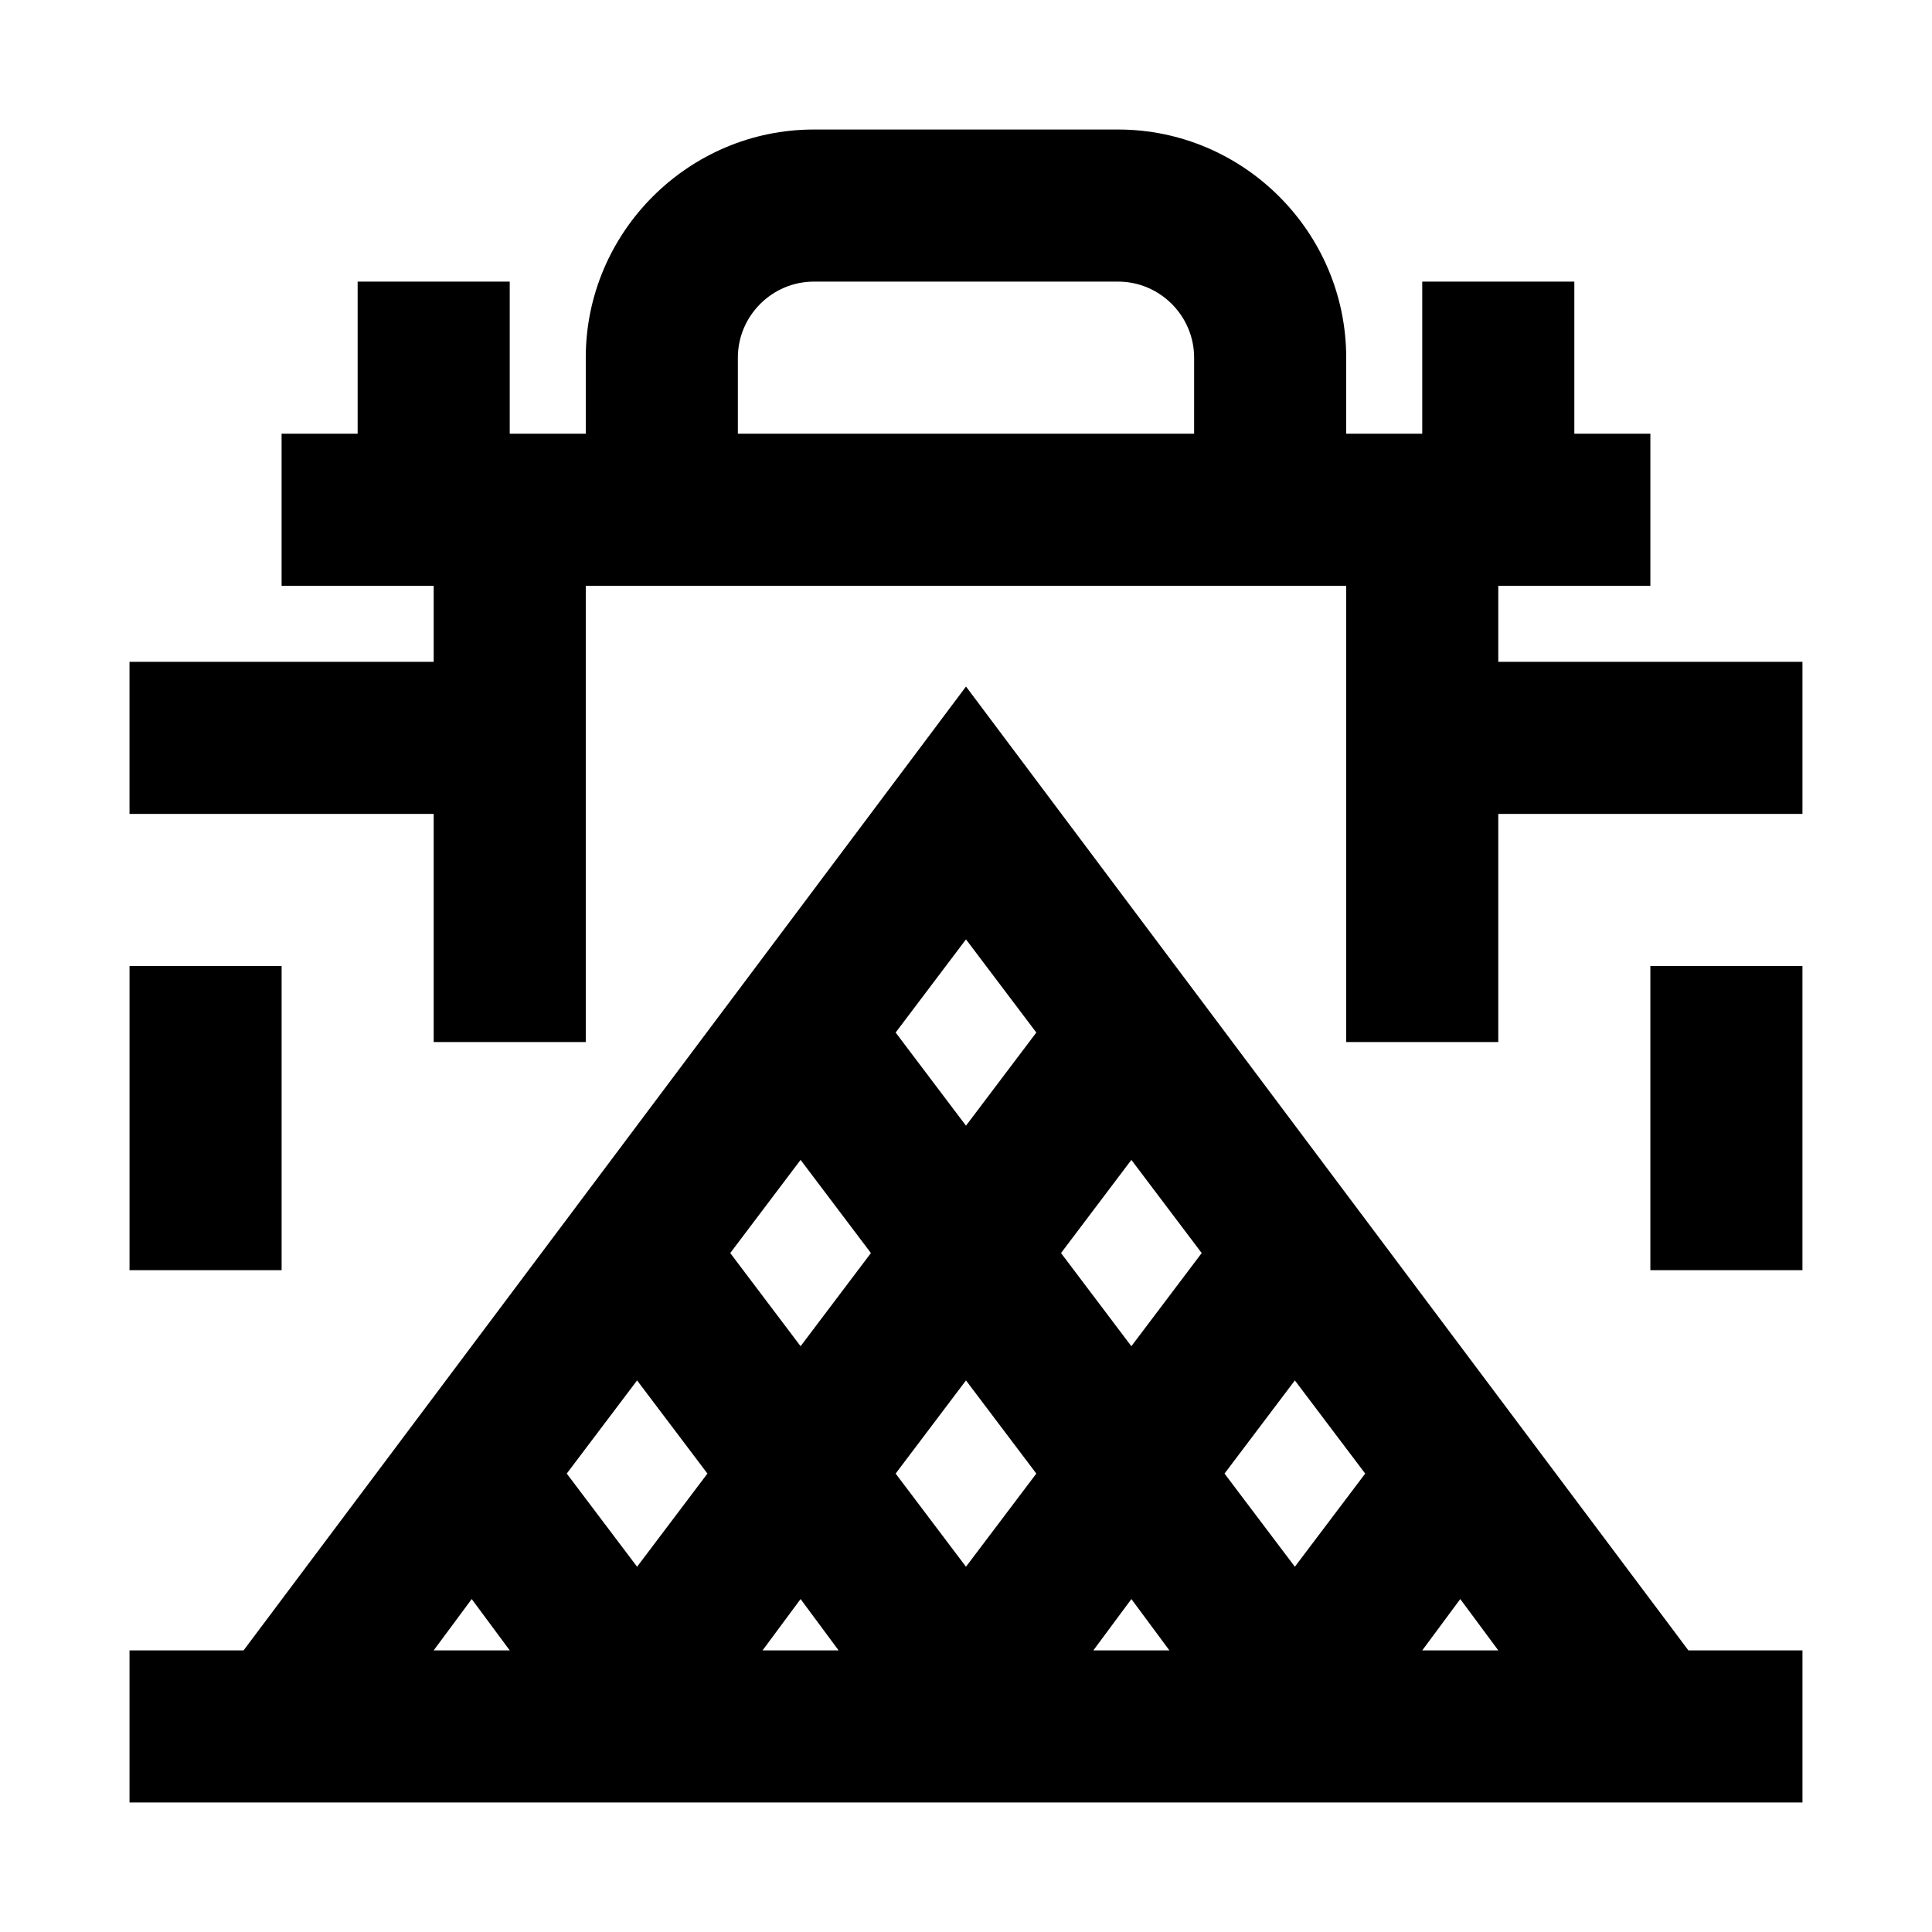 <?xml version="1.0" encoding="UTF-8"?>
<!-- Uploaded to: SVG Repo, www.svgrepo.com, Generator: SVG Repo Mixer Tools -->
<svg fill="#000000" width="800px" height="800px" version="1.1" viewBox="144 144 512 512" xmlns="http://www.w3.org/2000/svg">
 <path d="m218.63 400h-40.305v80.609h40.305zm181.37-74.062-191.45 255.43h-30.227v40.305h443.35v-40.305h-30.23zm-141.07 255.43 10.078-13.602 10.078 13.602zm53.906-22.168-18.641-24.688 18.641-24.688 18.641 24.688zm33.25 22.168 10.078-13.602 10.078 13.602zm10.078-80.609-18.641-24.688 18.641-24.688 18.641 24.688zm43.832 58.441-18.641-24.688 18.641-24.688 18.641 24.688zm0-116.88-18.641-24.688 18.641-24.688 18.641 24.688zm33.754 139.05 10.078-13.602 10.078 13.602zm10.074-80.609-18.641-24.688 18.641-24.688 18.641 24.688zm43.328 58.441-18.641-24.688 18.641-24.688 18.641 24.688zm33.758 22.168 10.078-13.602 10.078 13.602zm20.152-261.98v-20.152h40.305v-40.305h-20.152v-40.305h-40.305v40.305h-20.152v-20.152c0-33.25-27.207-60.457-60.457-60.457h-80.609c-33.25 0-60.457 27.207-60.457 60.457v20.152h-20.152v-40.305h-40.305v40.305h-20.152v40.305h40.305v20.152h-80.609v40.305h80.609v60.457h40.305v-120.91h201.52v120.91h40.305v-60.457h80.609v-40.305zm-80.609-60.457h-120.91v-20.152c0-11.082 9.07-20.152 20.152-20.152h80.609c11.082 0 20.152 9.07 20.152 20.152zm120.91 221.68h40.305v-80.609h-40.305z"/>
</svg>